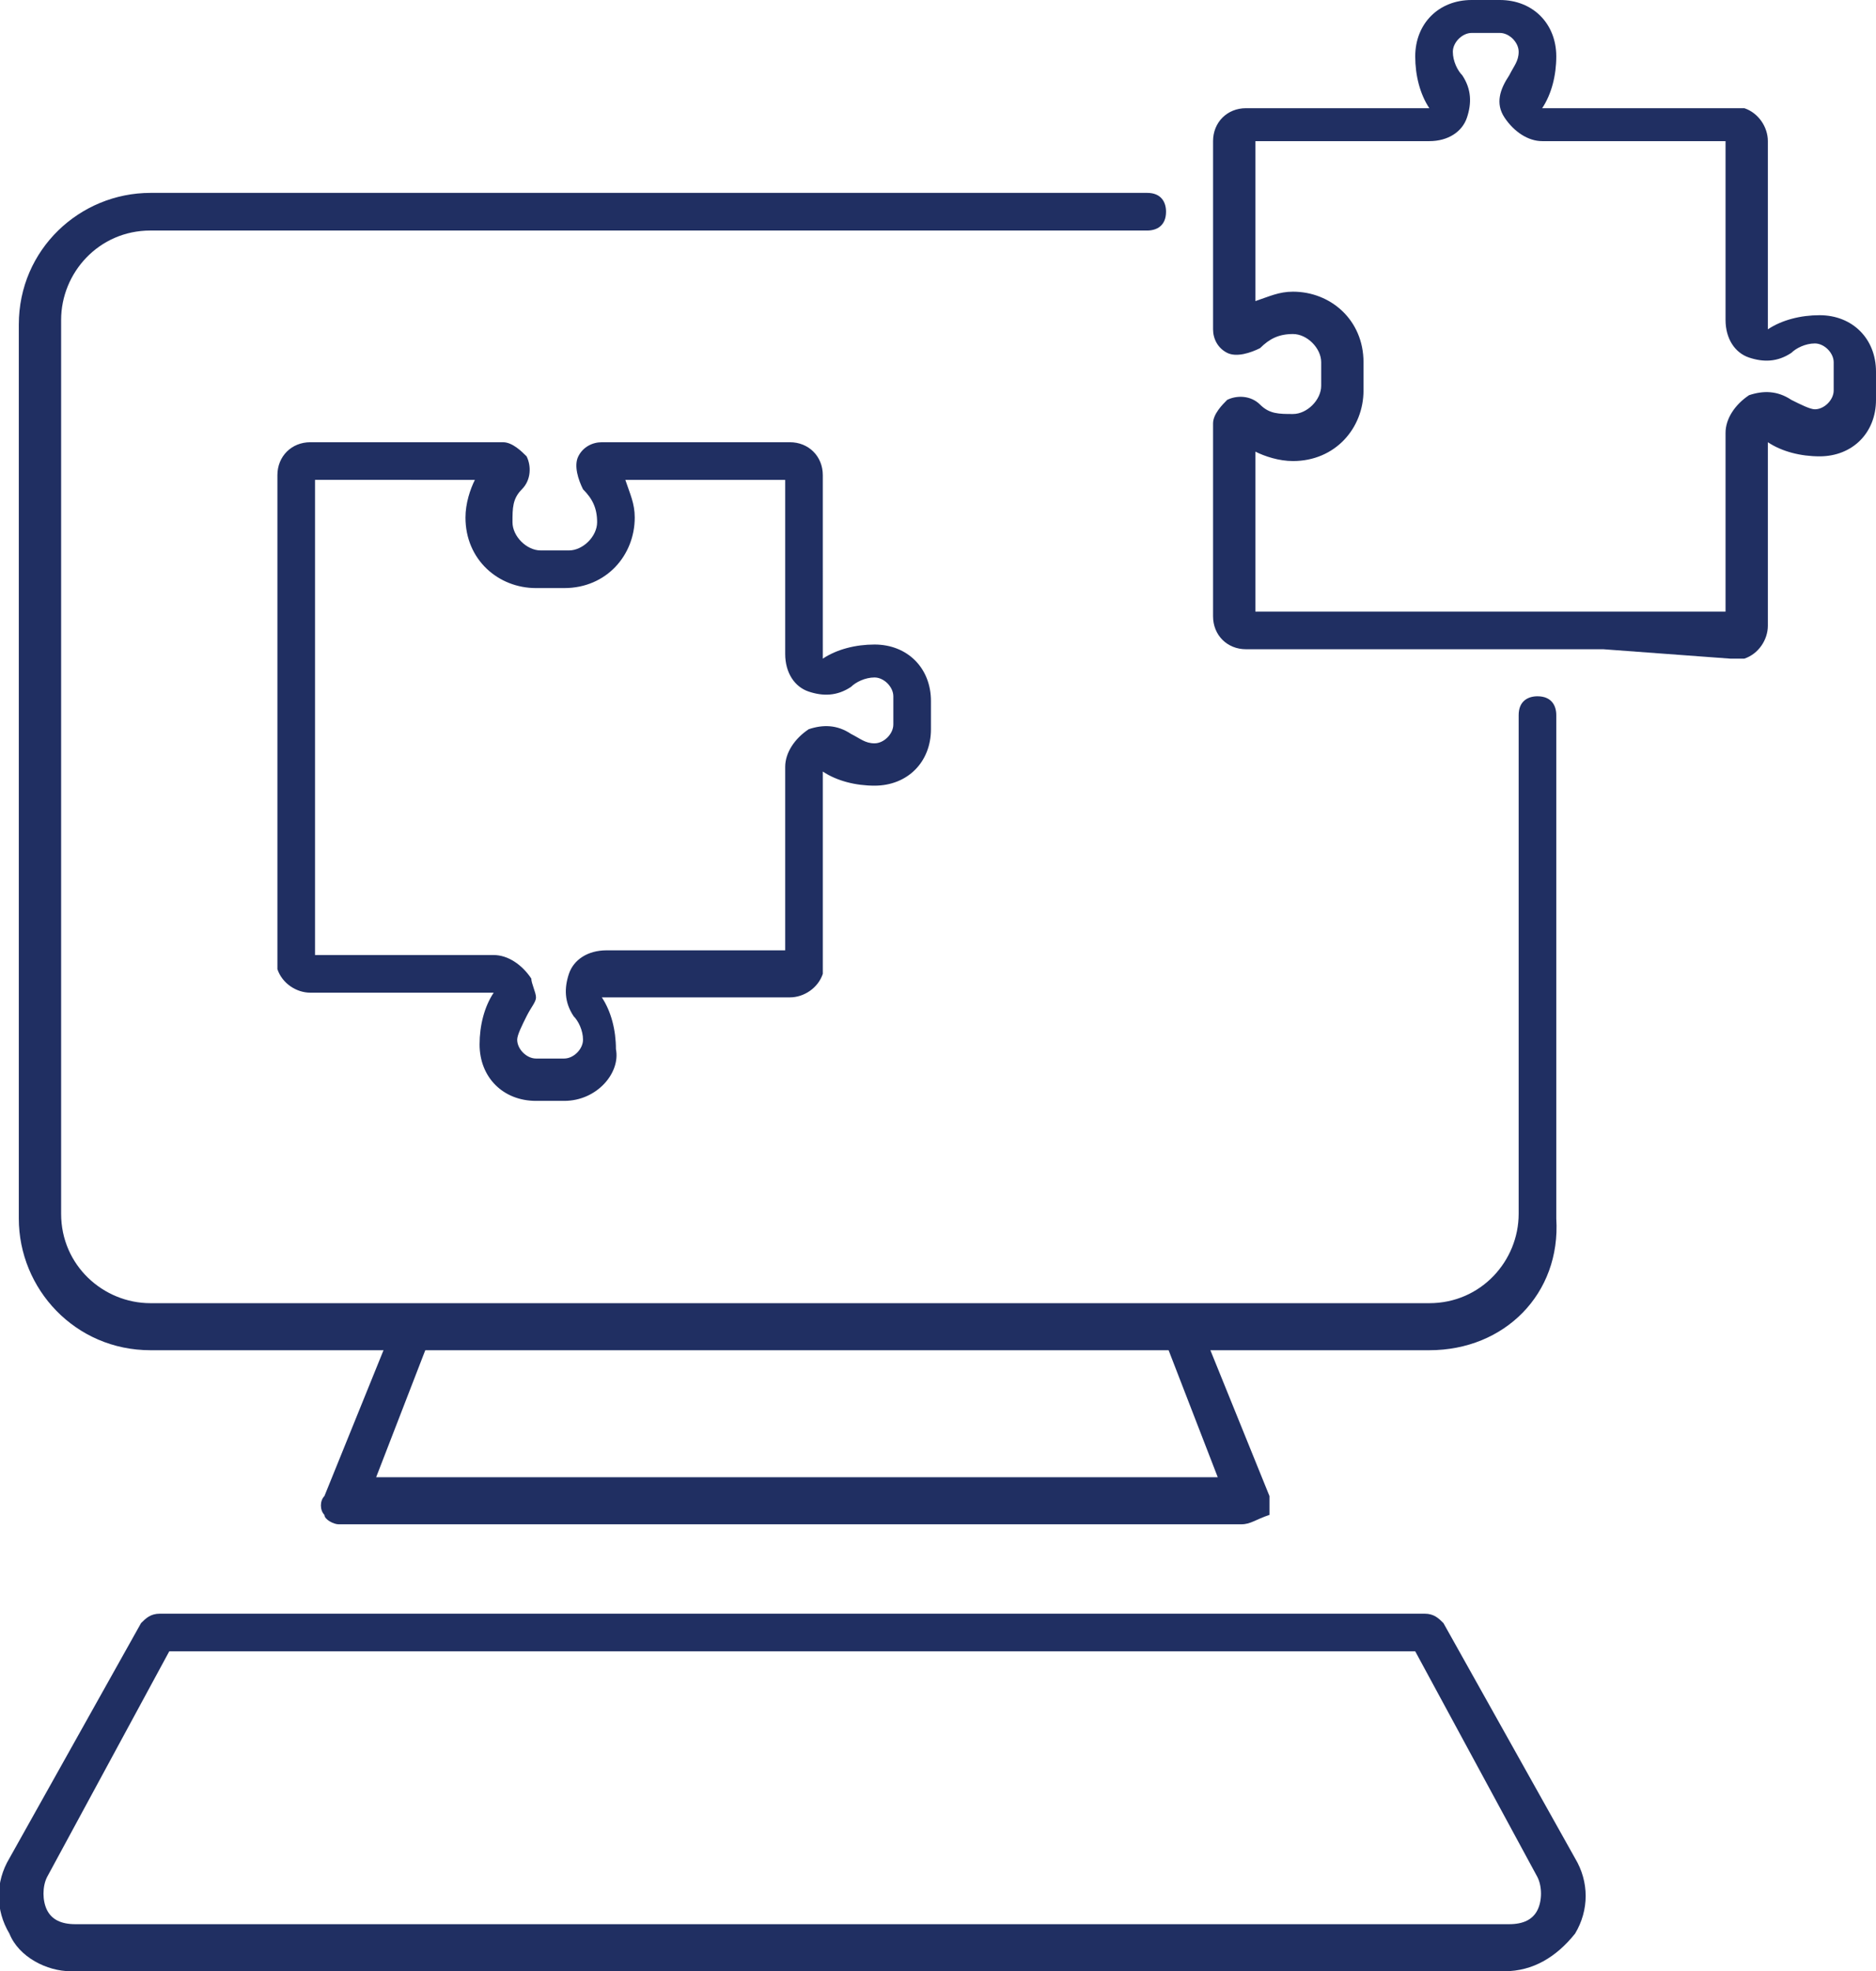 <?xml version="1.0" encoding="utf-8"?>
<!-- Generator: Adobe Illustrator 25.3.1, SVG Export Plug-In . SVG Version: 6.00 Build 0)  -->
<svg version="1.1" id="Layer_1" xmlns="http://www.w3.org/2000/svg" xmlns:xlink="http://www.w3.org/1999/xlink" x="0px" y="0px"
	 viewBox="0 0 39.9 41.9" style="enable-background:new 0 0 39.9 41.9;" xml:space="preserve">
<style type="text/css">
	.st0{fill:#202F62;}
</style>
<g>
	<path class="st0" d="M30.4,28.7H3.2c-1.6,0-2.8-1.3-2.8-2.8v-19c0-1.6,1.3-2.8,2.8-2.8h21.2c0.3,0,0.4,0.2,0.4,0.4
		c0,0.3-0.2,0.4-0.4,0.4H3.2c-1.1,0-1.9,0.9-1.9,1.9v19c0,1.1,0.9,1.9,1.9,1.9h27.2c1.1,0,1.9-0.9,1.9-1.9V15.2
		c0-0.3,0.2-0.4,0.4-0.4c0.3,0,0.4,0.2,0.4,0.4v10.7C33.2,27.5,32,28.7,30.4,28.7z"/>
	<path class="st0" d="M26.4,32.4H7.2c-0.1,0-0.3-0.1-0.3-0.2c-0.1-0.1-0.1-0.3,0-0.4l1.5-3.7c0.1-0.2,0.3-0.3,0.5-0.3
		s0.3,0.3,0.3,0.5L8,31.4h17.9l-1.2-3.1c-0.1-0.2,0-0.5,0.3-0.5c0.2-0.1,0.5,0,0.5,0.3l1.5,3.7c0,0.1,0,0.3,0,0.4
		C26.7,32.3,26.6,32.4,26.4,32.4z"/>
	<path class="st0" d="M3.6,35.1L1,39.9c-0.1,0.2-0.1,0.5,0,0.7s0.3,0.3,0.6,0.3h30.5c0.3,0,0.5-0.1,0.6-0.3c0.1-0.2,0.1-0.5,0-0.7
		l-2.6-4.8C30.1,35.1,3.6,35.1,3.6,35.1z M32,41.9H1.5c-0.5,0-1.1-0.3-1.3-0.8c-0.3-0.5-0.3-1.1,0-1.6l2.8-5
		c0.1-0.1,0.2-0.2,0.4-0.2h26.9c0.2,0,0.3,0.1,0.4,0.2l2.8,5c0.3,0.5,0.3,1.1,0,1.6C33.1,41.6,32.6,41.9,32,41.9z"/>
	<path class="st0" d="M26.7,13h7.4h2.6V9.2c0-0.3,0.2-0.6,0.5-0.8c0.3-0.1,0.6-0.1,0.9,0.1c0.2,0.1,0.4,0.2,0.5,0.2
		c0.2,0,0.4-0.2,0.4-0.4V7.7c0-0.2-0.2-0.4-0.4-0.4s-0.4,0.1-0.5,0.2c-0.3,0.2-0.6,0.2-0.9,0.1c-0.3-0.1-0.5-0.4-0.5-0.8V3h-3.9
		c-0.3,0-0.6-0.2-0.8-0.5s-0.1-0.6,0.1-0.9c0.1-0.2,0.2-0.3,0.2-0.5s-0.2-0.4-0.4-0.4h-0.6c-0.2,0-0.4,0.2-0.4,0.4s0.1,0.4,0.2,0.5
		c0.2,0.3,0.2,0.6,0.1,0.9S30.8,3,30.4,3h-3.7v3.4c0.3-0.1,0.5-0.2,0.8-0.2c0.8,0,1.5,0.6,1.5,1.5v0.6c0,0.8-0.6,1.5-1.5,1.5
		c-0.3,0-0.6-0.1-0.8-0.2L26.7,13L26.7,13z M34.1,13.8h-7.6c-0.4,0-0.7-0.3-0.7-0.7v-4c0,0,0,0,0-0.1c0-0.2,0.2-0.4,0.3-0.5
		c0.2-0.1,0.5-0.1,0.7,0.1s0.4,0.2,0.7,0.2c0.3,0,0.6-0.3,0.6-0.6V7.7c0-0.3-0.3-0.6-0.6-0.6c-0.3,0-0.5,0.1-0.7,0.3
		c-0.2,0.1-0.5,0.2-0.7,0.1c-0.2-0.1-0.3-0.3-0.3-0.5l0,0l0,0l0,0V3c0-0.4,0.3-0.7,0.7-0.7h3.9c-0.2-0.3-0.3-0.7-0.3-1.1
		c0-0.7,0.5-1.2,1.2-1.2h0.6c0.7,0,1.2,0.5,1.2,1.2c0,0.4-0.1,0.8-0.3,1.1h4c0.1,0,0.2,0,0.3,0c0.3,0.1,0.5,0.4,0.5,0.7v4
		c0.3-0.2,0.7-0.3,1.1-0.3c0.7,0,1.2,0.5,1.2,1.2v0.6c0,0.7-0.5,1.2-1.2,1.2c-0.4,0-0.8-0.1-1.1-0.3v3.9c0,0.3-0.2,0.6-0.5,0.7
		c-0.1,0-0.2,0-0.3,0L34.1,13.8z"/>
	<path class="st0" d="M11.2,21.6C11.1,21.8,11,22,11,22.1c0,0.2,0.2,0.4,0.4,0.4H12c0.2,0,0.4-0.2,0.4-0.4s-0.1-0.4-0.2-0.5
		C12,21.3,12,21,12.1,20.7c0.1-0.3,0.4-0.5,0.8-0.5h3.8v-3.9c0-0.3,0.2-0.6,0.5-0.8c0.3-0.1,0.6-0.1,0.9,0.1
		c0.2,0.1,0.3,0.2,0.5,0.2s0.4-0.2,0.4-0.4v-0.6c0-0.2-0.2-0.4-0.4-0.4s-0.4,0.1-0.5,0.2c-0.3,0.2-0.6,0.2-0.9,0.1
		c-0.3-0.1-0.5-0.4-0.5-0.8v-3.7h-3.4c0.1,0.3,0.2,0.5,0.2,0.8c0,0.8-0.6,1.5-1.5,1.5h-0.6c-0.8,0-1.5-0.6-1.5-1.5
		c0-0.3,0.1-0.6,0.2-0.8H6.7v7.5v2.6h3.8c0.3,0,0.6,0.2,0.8,0.5c0,0.1,0.1,0.3,0.1,0.4C11.4,21.3,11.3,21.4,11.2,21.6z M12,23.4
		h-0.6c-0.7,0-1.2-0.5-1.2-1.2c0-0.4,0.1-0.8,0.3-1.1H6.6c-0.3,0-0.6-0.2-0.7-0.5c0-0.1,0-0.2,0-0.3v-2.6v-7.6
		c0-0.4,0.3-0.7,0.7-0.7h4c0,0,0,0,0.1,0c0.2,0,0.4,0.2,0.5,0.3c0.1,0.2,0.1,0.5-0.1,0.7s-0.2,0.4-0.2,0.7s0.3,0.6,0.6,0.6h0.6
		c0.3,0,0.6-0.3,0.6-0.6s-0.1-0.5-0.3-0.7c-0.1-0.2-0.2-0.5-0.1-0.7s0.3-0.3,0.5-0.3l0,0l0,0l0,0h4c0.4,0,0.7,0.3,0.7,0.7V14
		c0.3-0.2,0.7-0.3,1.1-0.3c0.7,0,1.2,0.5,1.2,1.2v0.6c0,0.7-0.5,1.2-1.2,1.2c-0.4,0-0.8-0.1-1.1-0.3v4c0,0.1,0,0.2,0,0.3
		c-0.1,0.3-0.4,0.5-0.7,0.5h-4c0.2,0.3,0.3,0.7,0.3,1.1C13.2,22.8,12.7,23.4,12,23.4z"/>
</g>
</svg>
